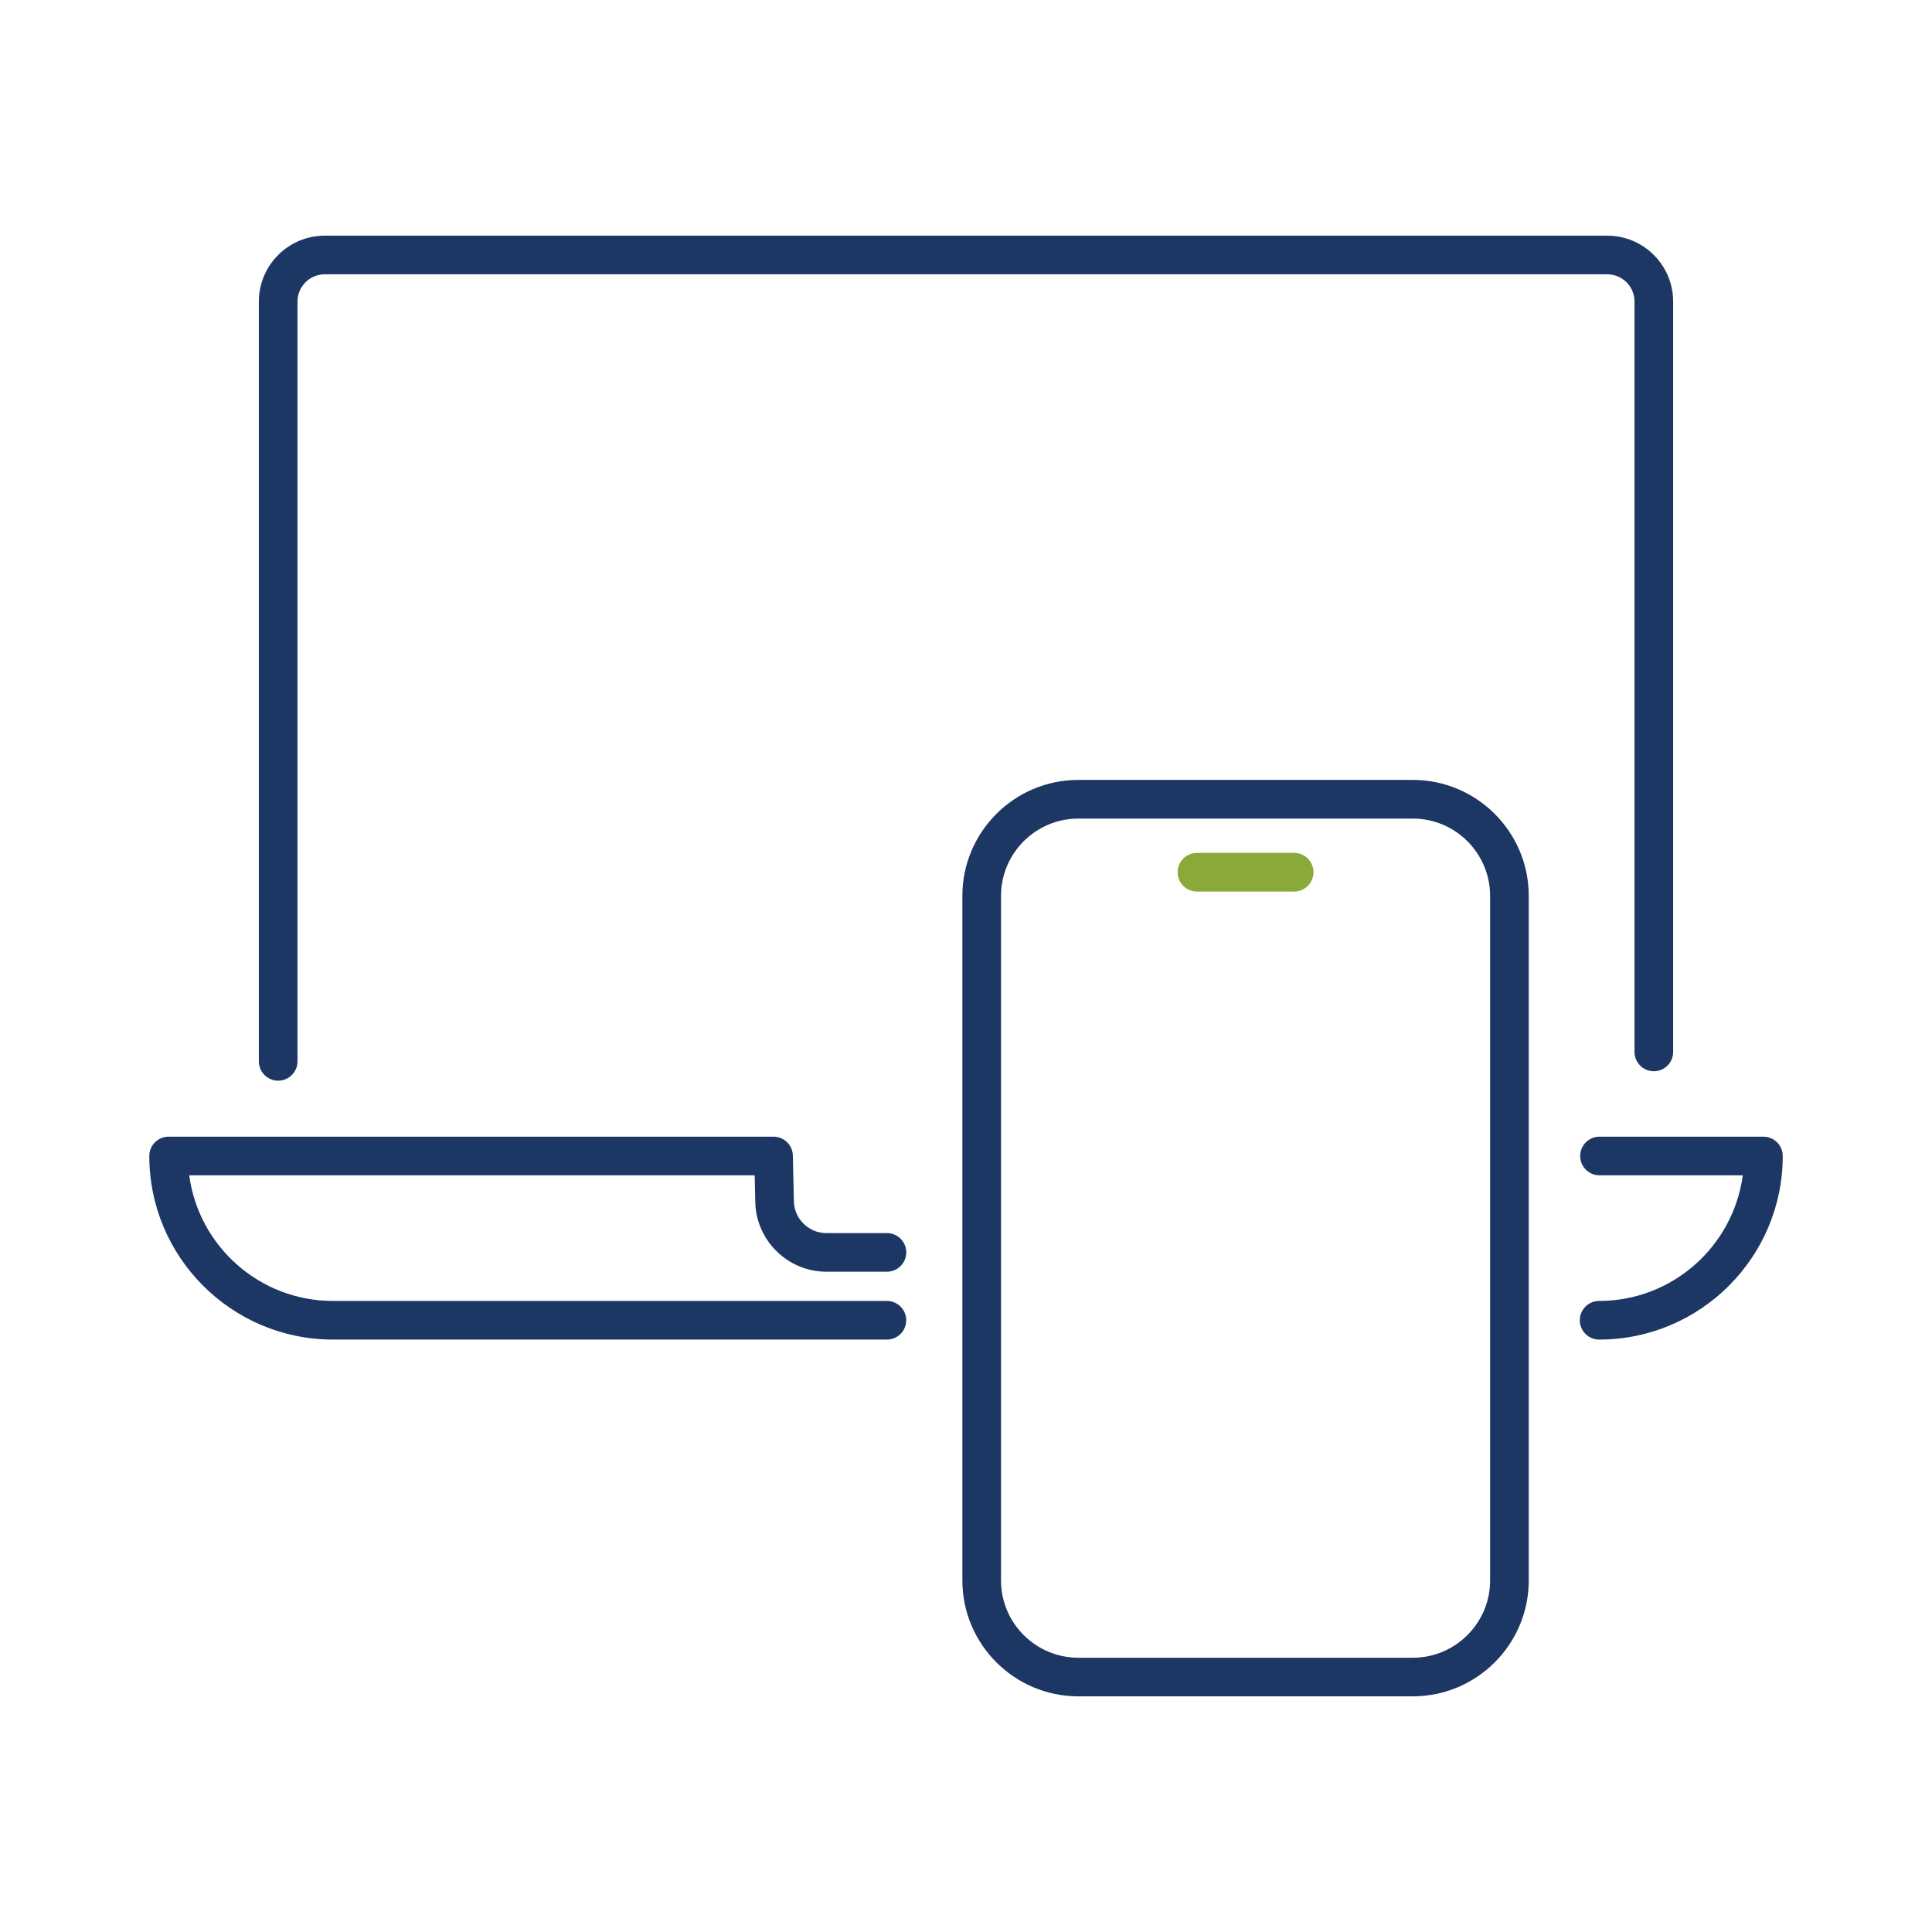 <?xml version="1.0" encoding="UTF-8"?><svg id="Capa_1" xmlns="http://www.w3.org/2000/svg" viewBox="0 0 500 500"><defs><style>.cls-1{fill:#1d3764;}.cls-1,.cls-2{stroke-width:0px;}.cls-2{fill:#89aa38;}</style></defs><path class="cls-1" d="M71.99,279.68c-2.76,0-5-2.24-5-5V78.04c0-9.4,7.65-17.05,17.05-17.05h331.92c9.4,0,17.05,7.65,17.05,17.05v194.2c0,2.76-2.24,5-5,5s-5-2.24-5-5V78.04c0-3.89-3.16-7.05-7.05-7.05H84.04c-3.89,0-7.05,3.16-7.05,7.05v196.64c0,2.76-2.24,5-5,5Z"/><path class="cls-1" d="M413.85,346.68c-2.76,0-5-2.24-5-5s2.24-5,5-5c18.99,0,34.73-14.18,37.18-32.51h-37.08c-2.76,0-5-2.24-5-5s2.24-5,5-5h42.42c2.76,0,5,2.24,5,5,0,26.2-21.31,47.51-47.51,47.51Z"/><path class="cls-1" d="M229.53,346.68H86.15c-26.2,0-47.51-21.31-47.51-47.51,0-2.76,2.24-5,5-5h156.55c2.72,0,4.94,2.17,5,4.89l.27,11.88c.1,4.51,3.85,8.18,8.37,8.18h15.71c2.76,0,5,2.24,5,5s-2.24,5-5,5h-15.71c-9.9,0-18.14-8.05-18.36-17.96l-.16-6.99H48.97c2.45,18.33,18.19,32.51,37.18,32.51h143.38c2.76,0,5,2.24,5,5s-2.24,5-5,5Z"/><path class="cls-1" d="M365.63,439.01h-86.56c-16.55,0-30.01-13.46-30.01-30.01v-177.15c0-16.55,13.46-30.01,30.01-30.01h86.56c16.55,0,30.01,13.46,30.01,30.01v177.15c0,16.55-13.46,30.01-30.01,30.01ZM279.07,211.85c-11.03,0-20.01,8.98-20.01,20.01v177.15c0,11.03,8.97,20.01,20.01,20.01h86.56c11.03,0,20.01-8.97,20.01-20.01v-177.15c0-11.03-8.97-20.01-20.01-20.01h-86.56Z"/><path class="cls-2" d="M334.93,230.73h-25.16c-2.76,0-5-2.24-5-5s2.24-5,5-5h25.16c2.76,0,5,2.24,5,5s-2.24,5-5,5Z"/></svg>